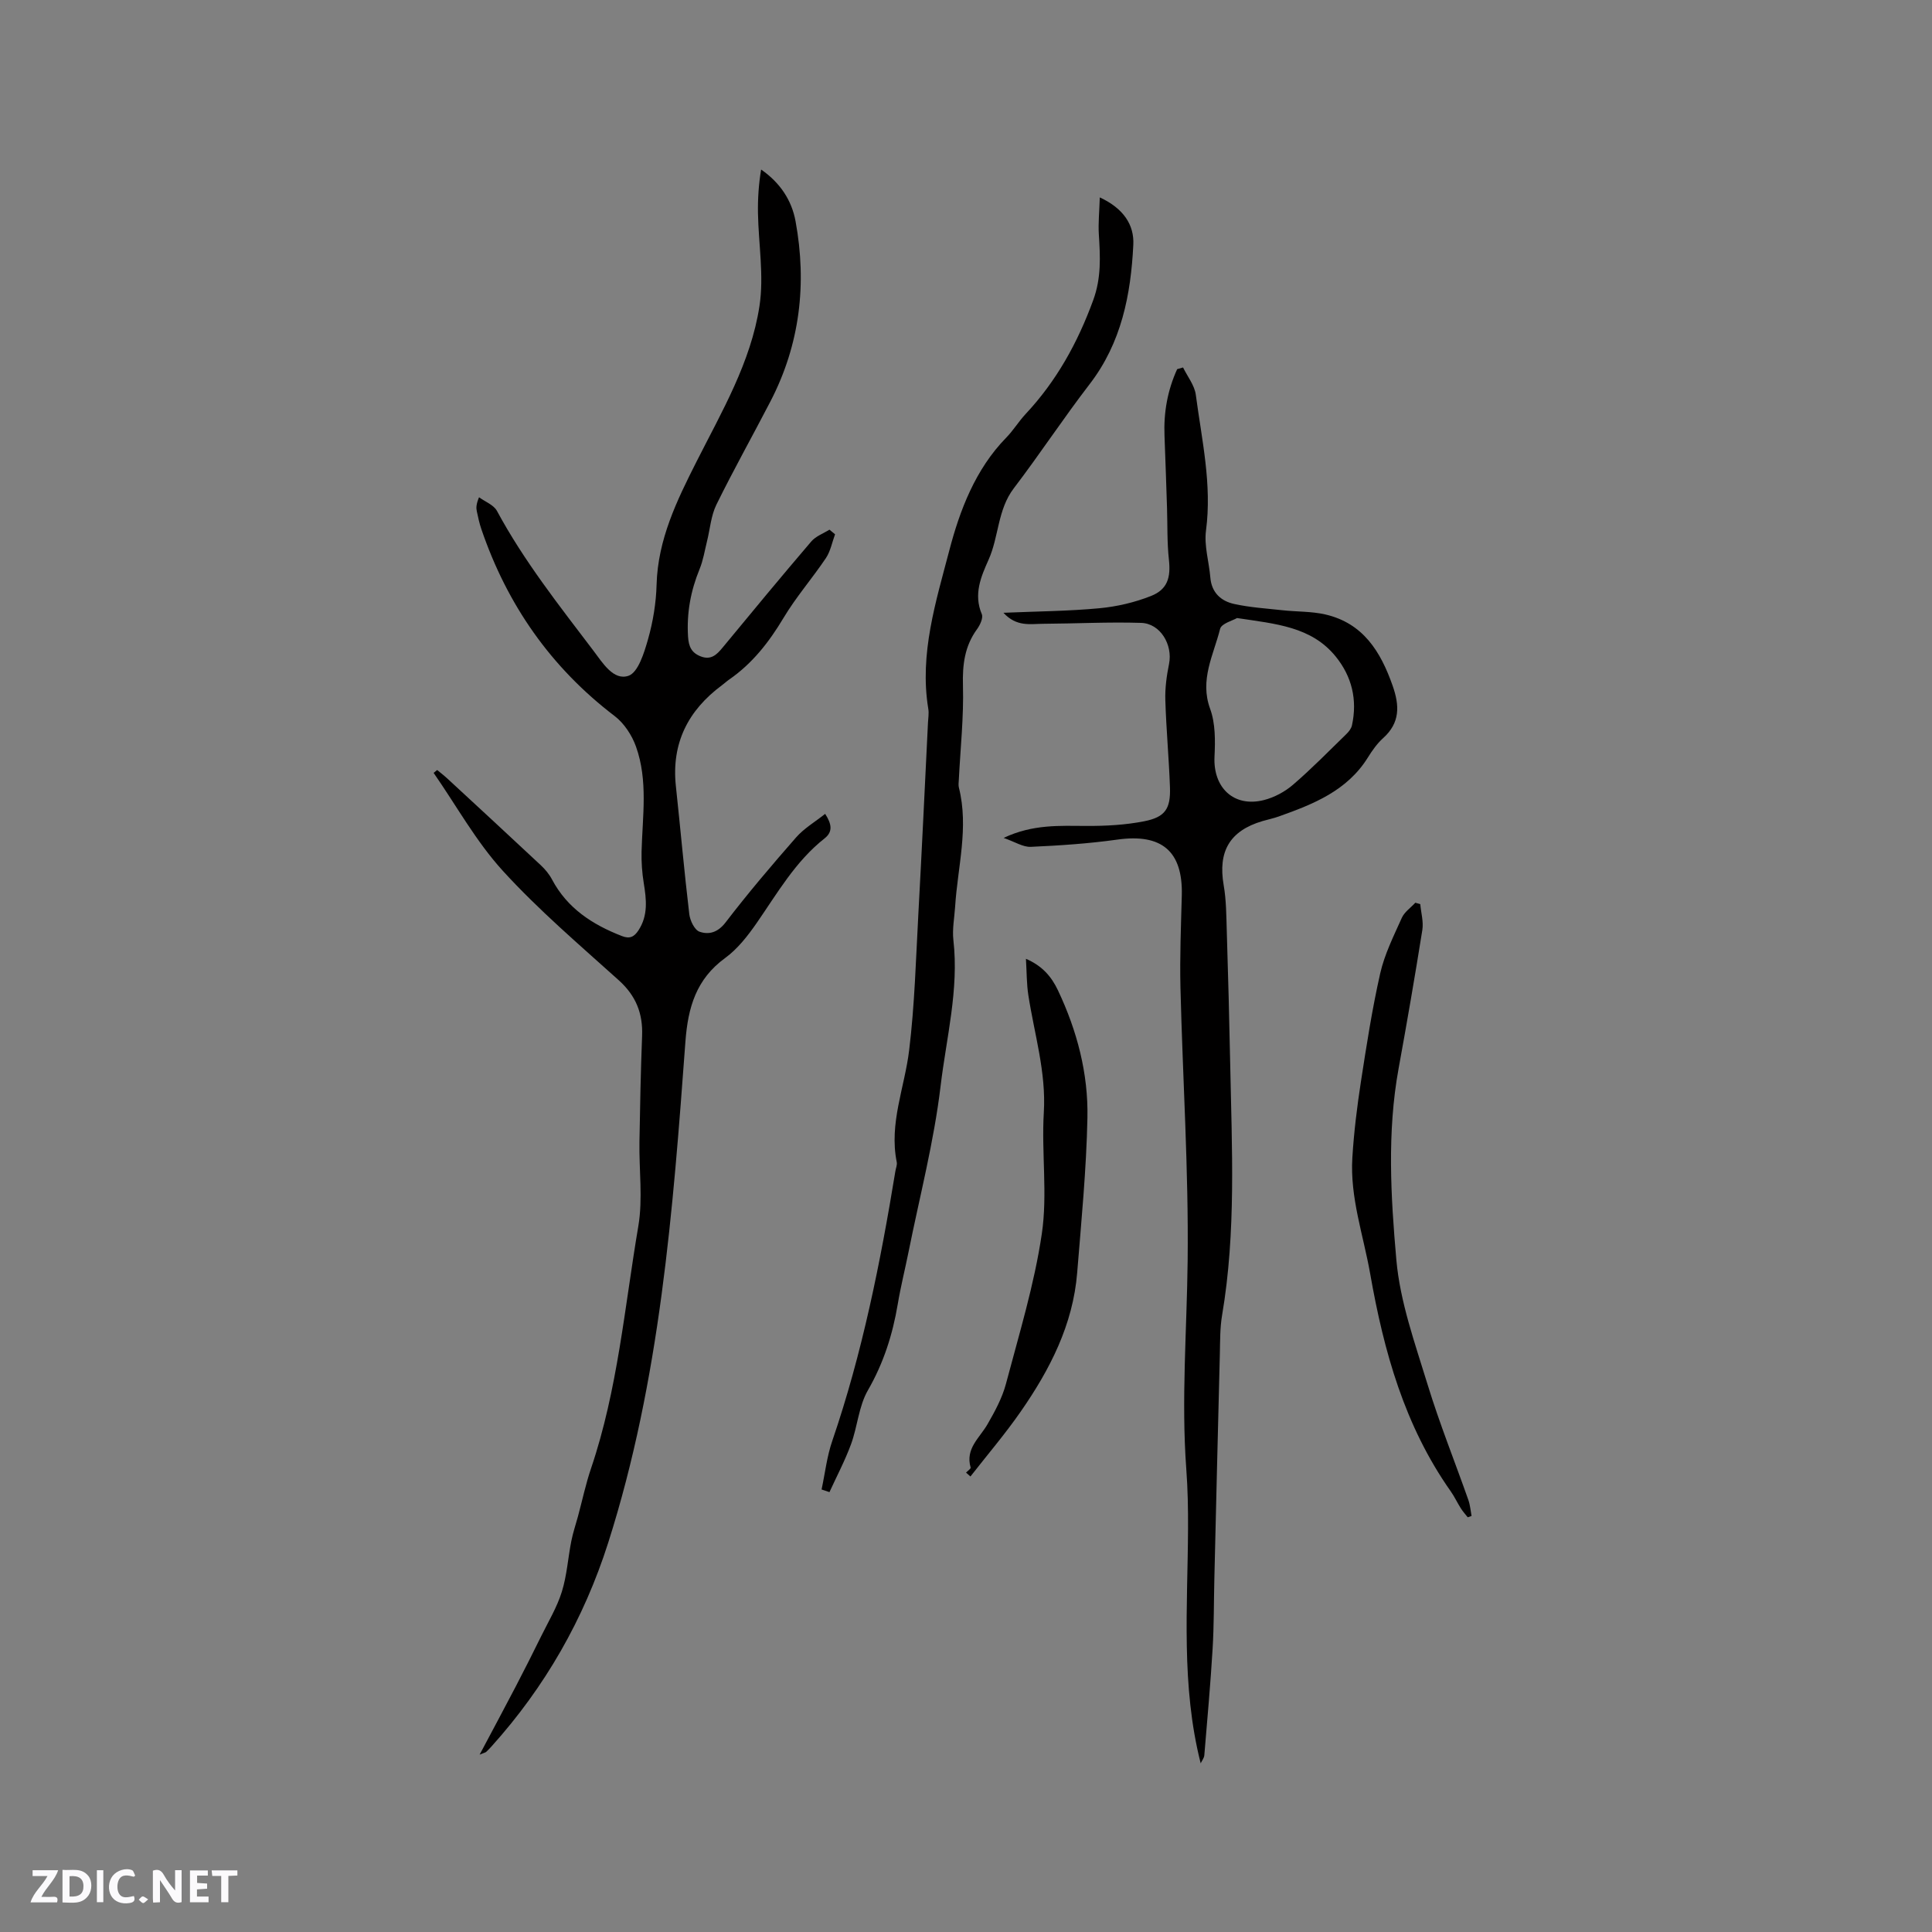 <svg enable-background="new 0 0 400 400" viewBox="0 0 400 400" xmlns="http://www.w3.org/2000/svg"><rect x="0" y="0" width="400" height="400" fill="#808080" stroke="none"/><g fill="#fbfafc"><path d="m37.59 393.81c-.92.31-1.52.05-2-.78-.7-1.2-1.52-2.34-2.47-3.78v4.59c-.55.03-.95.05-1.41.07-.03-.37-.06-.64-.06-.91 0-1.91 0-3.81 0-5.7 1.13-.41 1.77-.03 2.29.91.62 1.11 1.38 2.14 2.31 3.19v-4.2h1.35v6.61z"/><path d="m12.94 393.88v-6.75c1.9.19 3.93-.54 5.37 1.29.8 1.01.78 2.88.03 3.97-1.37 1.97-3.4 1.51-5.4 1.49m1.45-1.22c2.04.12 2.92-.58 2.89-2.21-.03-1.51-.98-2.19-2.89-2z"/><path d="m11.81 393.87h-5.49c.68-2.18 2.47-3.48 3.51-5.45h-3.08v-1.21h5.29c-.71 2.13-2.44 3.48-3.47 5.51.86 0 1.63.04 2.39-.01.79-.05 1.14.21.85 1.16"/><path d="m39.33 393.86v-6.61h3.7v1.07h-2.22v1.52c.68.04 1.34.09 2.07.13v1.07c-.72.05-1.38.09-2.1.14v1.48h2.4v1.19h-3.85z"/><path d="m27.71 388.56c-1.15-.3-2.46-.61-3.1.64-.37.73-.41 1.93-.06 2.67.63 1.35 1.99.93 3.17.68.35.94-.01 1.32-.93 1.46-1.62.25-3.05-.27-3.76-1.48-.73-1.24-.6-3.03.31-4.17.88-1.11 2.71-1.7 4-1.16.32.13.44.74.65 1.12-.1.08-.19.16-.28.24"/><path d="m49.15 387.24v1.07c-.59.02-1.17.05-1.87.08v5.44h-1.48v-5.44h-1.85c-.05-.4-.08-.73-.13-1.15z"/><path d="m20.06 387.21h1.33v6.62h-1.33z"/><path d="m30.68 393.25c-.49.38-.8.79-1.05.76-.32-.05-.6-.45-.9-.7.26-.24.51-.64.8-.67.29-.04.62.3 1.15.61"/></g><path d="m90.51 159.42c.7.58 1.43 1.14 2.1 1.76 6.46 5.97 12.93 11.94 19.35 17.95.91.85 1.75 1.86 2.33 2.96 3.17 5.98 8.38 9.34 14.47 11.71 1.61.63 2.53.18 3.42-1.17 2.04-3.11 1.65-6.41 1.1-9.81-.35-2.14-.5-4.35-.45-6.53.19-7.29 1.37-14.67-1.16-21.73-.84-2.34-2.44-4.8-4.39-6.29-13.23-10.08-22.28-23.06-27.62-38.72-.41-1.2-.68-2.45-.94-3.69-.15-.7-.15-1.44.46-2.91 1.26.93 3.04 1.58 3.71 2.83 5.6 10.39 12.89 19.6 19.98 28.95 1.91 2.52 4.14 6.23 7.24 5.19 2.02-.68 3.27-4.8 4.07-7.61 1.03-3.64 1.66-7.5 1.76-11.28.26-9.34 4.19-17.39 8.26-25.44 5.25-10.39 11.26-20.59 13.04-32.22.96-6.26-.2-12.83-.31-19.26-.05-2.99.15-5.98.65-9.01 3.97 2.75 6.34 6.4 7.13 10.7 2.38 12.96.92 25.5-5.2 37.31-3.7 7.14-7.64 14.16-11.19 21.38-1.12 2.29-1.31 5.04-1.94 7.57-.48 1.93-.79 3.94-1.54 5.77-1.84 4.49-2.69 9.07-2.39 13.95.13 2.09.72 3.38 2.63 4.12 2.12.82 3.31-.34 4.54-1.84 6.07-7.36 12.15-14.71 18.35-21.96.93-1.09 2.49-1.64 3.76-2.44.39.32.77.64 1.16.96-.61 1.65-.94 3.49-1.89 4.92-2.82 4.2-6.19 8.06-8.78 12.39-2.99 5-6.44 9.43-11.25 12.76-.52.36-.99.8-1.5 1.18-7.01 5.2-10.48 12-9.54 20.86.95 8.85 1.73 17.71 2.78 26.54.16 1.33 1.09 3.27 2.12 3.63 1.93.67 3.78.18 5.4-1.93 4.63-6.05 9.58-11.87 14.6-17.6 1.63-1.86 3.87-3.17 6.01-4.87 1.34 2.09 1.65 3.68-.12 5.08-6.04 4.76-9.77 11.33-14.05 17.51-1.85 2.66-3.95 5.37-6.53 7.25-6 4.37-7.7 10.21-8.23 17.29-2.58 35.01-5.24 70.05-16 103.81-5.03 15.77-13.06 29.82-24.14 42.13-.35.39-.72.78-1.11 1.14-.14.13-.37.16-1.36.57 2.71-5.1 5.13-9.6 7.49-14.13 1.8-3.45 3.55-6.93 5.27-10.42 1.49-3.03 3.27-5.98 4.26-9.17 1.05-3.36 1.27-6.98 1.96-10.47.34-1.73.91-3.42 1.38-5.13.9-3.33 1.61-6.72 2.72-9.98 5.51-16.27 6.93-33.35 9.78-50.13.96-5.67.13-11.64.23-17.47.12-7.31.27-14.63.55-21.93.18-4.63-1.28-8.29-4.8-11.47-8.18-7.37-16.62-14.56-24.02-22.67-5.54-6.07-9.61-13.48-14.34-20.29.24-.2.48-.4.73-.6z" fill="#010000"/><path d="m244.94 76.08c.91 1.88 2.38 3.69 2.64 5.66 1.23 9.31 3.37 18.54 2.11 28.09-.42 3.16.63 6.5.9 9.76.26 3.13 2.23 4.87 4.95 5.46 3.28.72 6.68.93 10.04 1.3 2.94.32 5.97.21 8.83.87 7.8 1.81 11.43 7.66 13.91 14.72 1.47 4.17 1.57 7.71-1.97 10.89-1.24 1.12-2.25 2.56-3.14 3.99-4.3 6.92-11.32 9.68-18.48 12.23-1.09.39-2.24.62-3.36.95-6.78 2.01-9.23 6.28-8.02 13.27.54 3.09.54 6.29.64 9.44.28 9.19.53 18.39.71 27.58.34 17.37 1.25 34.75-1.68 52.02-.44 2.59-.4 5.26-.46 7.9-.4 15.55-.77 31.1-1.14 46.64-.12 4.83-.07 9.66-.36 14.48-.44 7.37-1.11 14.73-1.72 22.09-.05.56-.48 1.08-.75 1.66-4.09-16.11-2.7-32.34-2.62-48.51.02-4.13-.05-8.27-.36-12.39-1.06-14.42.12-28.8.28-43.2.21-18.84-1.03-37.68-1.49-56.53-.15-6.35.11-12.72.28-19.08.23-9.16-4.17-12.83-13.35-11.54-5.93.83-11.93 1.23-17.91 1.5-1.62.07-3.29-1.04-5.63-1.85 6.05-2.86 11.61-2.5 17.18-2.48 3.99.02 8.05-.2 11.95-.97 4.32-.86 5.45-2.59 5.31-6.98-.21-6.04-.78-12.06-.96-18.1-.08-2.49.27-5.05.77-7.5.79-3.96-1.79-8.37-5.79-8.49-6.76-.21-13.54.15-20.31.19-2.62.01-5.46.68-8.19-2.28 7.07-.3 13.5-.34 19.87-.94 3.62-.34 7.31-1.2 10.69-2.54 3.45-1.37 4.1-3.87 3.7-7.52-.39-3.54-.28-7.13-.39-10.7-.17-4.97-.32-9.94-.52-14.91-.2-4.84.62-9.45 2.62-13.83.39-.11.81-.23 1.22-.35zm11.17 51.88c-.86.52-3.22 1.12-3.5 2.24-1.35 5.39-4.28 10.53-2.06 16.57 1.1 3.01 1.06 6.6.9 9.89-.31 6.43 4 10.55 10.21 8.99 2.17-.55 4.37-1.73 6.06-3.19 3.85-3.31 7.4-6.95 11.04-10.49.5-.49 1.01-1.14 1.15-1.8 1.15-5.28-.01-10.11-3.38-14.26-5.02-6.17-12.35-6.74-20.42-7.95z" fill="#010000"/><path d="m170.1 308.38c.72-3.36 1.1-6.83 2.21-10.05 6.23-18.19 9.97-36.95 13.07-55.86.1-.63.4-1.29.28-1.87-1.62-8.02 1.64-15.45 2.57-23.16 1.15-9.43 1.4-18.98 1.92-28.48.72-13.12 1.33-26.24 1.98-39.36.05-.95.22-1.93.06-2.86-1.87-11.36 1.59-22.22 4.36-32.8 2.15-8.24 5.38-16.79 11.77-23.32 1.48-1.51 2.59-3.37 4.03-4.91 6.39-6.83 10.76-14.74 13.98-23.54 1.71-4.66 1.46-9.06 1.17-13.69-.14-2.32.11-4.67.2-7.61 4.91 2.27 7.15 5.69 6.94 9.82-.51 10.32-2.45 20.28-9.04 28.84-5.42 7.04-10.31 14.49-15.7 21.56-3.38 4.43-3.08 9.99-5.22 14.78-1.58 3.53-3.15 7.17-1.41 11.28.33.78-.36 2.26-.99 3.12-2.56 3.52-3.03 7.33-2.91 11.65.18 6.51-.53 13.04-.86 19.57-.03.53-.11 1.08.02 1.58 2.08 8.28-.26 16.42-.78 24.62-.15 2.32-.62 4.69-.36 6.96 1.17 10.25-1.46 20.2-2.65 30.2-1.37 11.52-4.33 22.86-6.62 34.27-.73 3.63-1.64 7.24-2.25 10.89-1.06 6.31-2.94 12.21-6.19 17.85-1.89 3.29-2.14 7.48-3.48 11.14-1.25 3.4-2.96 6.63-4.47 9.93-.55-.19-1.09-.37-1.63-.55z" fill="#010000"/><path d="m294.05 187.19c.16 1.79.7 3.63.43 5.35-1.53 9.59-3.18 19.16-4.92 28.71-2.4 13.17-1.62 26.47-.46 39.59.77 8.73 3.87 17.31 6.46 25.79 2.47 8.08 5.64 15.95 8.45 23.93.37 1.05.45 2.19.66 3.3-.26.09-.53.19-.79.28-.48-.61-1.01-1.19-1.42-1.84-.74-1.16-1.32-2.43-2.11-3.55-9.55-13.55-13.84-28.93-16.67-45.04-1.41-7.99-4.2-15.77-3.69-24.02.32-5.26.97-10.51 1.77-15.72 1.16-7.51 2.32-15.04 4-22.45.9-3.97 2.79-7.74 4.47-11.49.55-1.22 1.85-2.1 2.8-3.13.35.1.68.2 1.02.29z" fill="#010000"/><path d="m200.01 304.89c.33-.36 1.02-.81.95-1.05-1.14-3.93 1.86-6.13 3.49-8.96 1.52-2.64 3.03-5.42 3.81-8.33 2.73-10.32 5.89-20.61 7.44-31.13 1.21-8.19-.09-16.73.41-25.07.51-8.41-1.97-16.27-3.21-24.36-.35-2.28-.32-4.62-.49-7.48 3.41 1.47 5.3 3.72 6.63 6.53 3.96 8.36 6.29 17.22 6.1 26.41-.22 10.69-1.26 21.36-2.12 32.03-.86 10.79-5.66 20.09-11.69 28.77-3.23 4.65-6.92 8.97-10.41 13.44-.3-.27-.6-.54-.91-.8z" fill="#010000"/></svg>